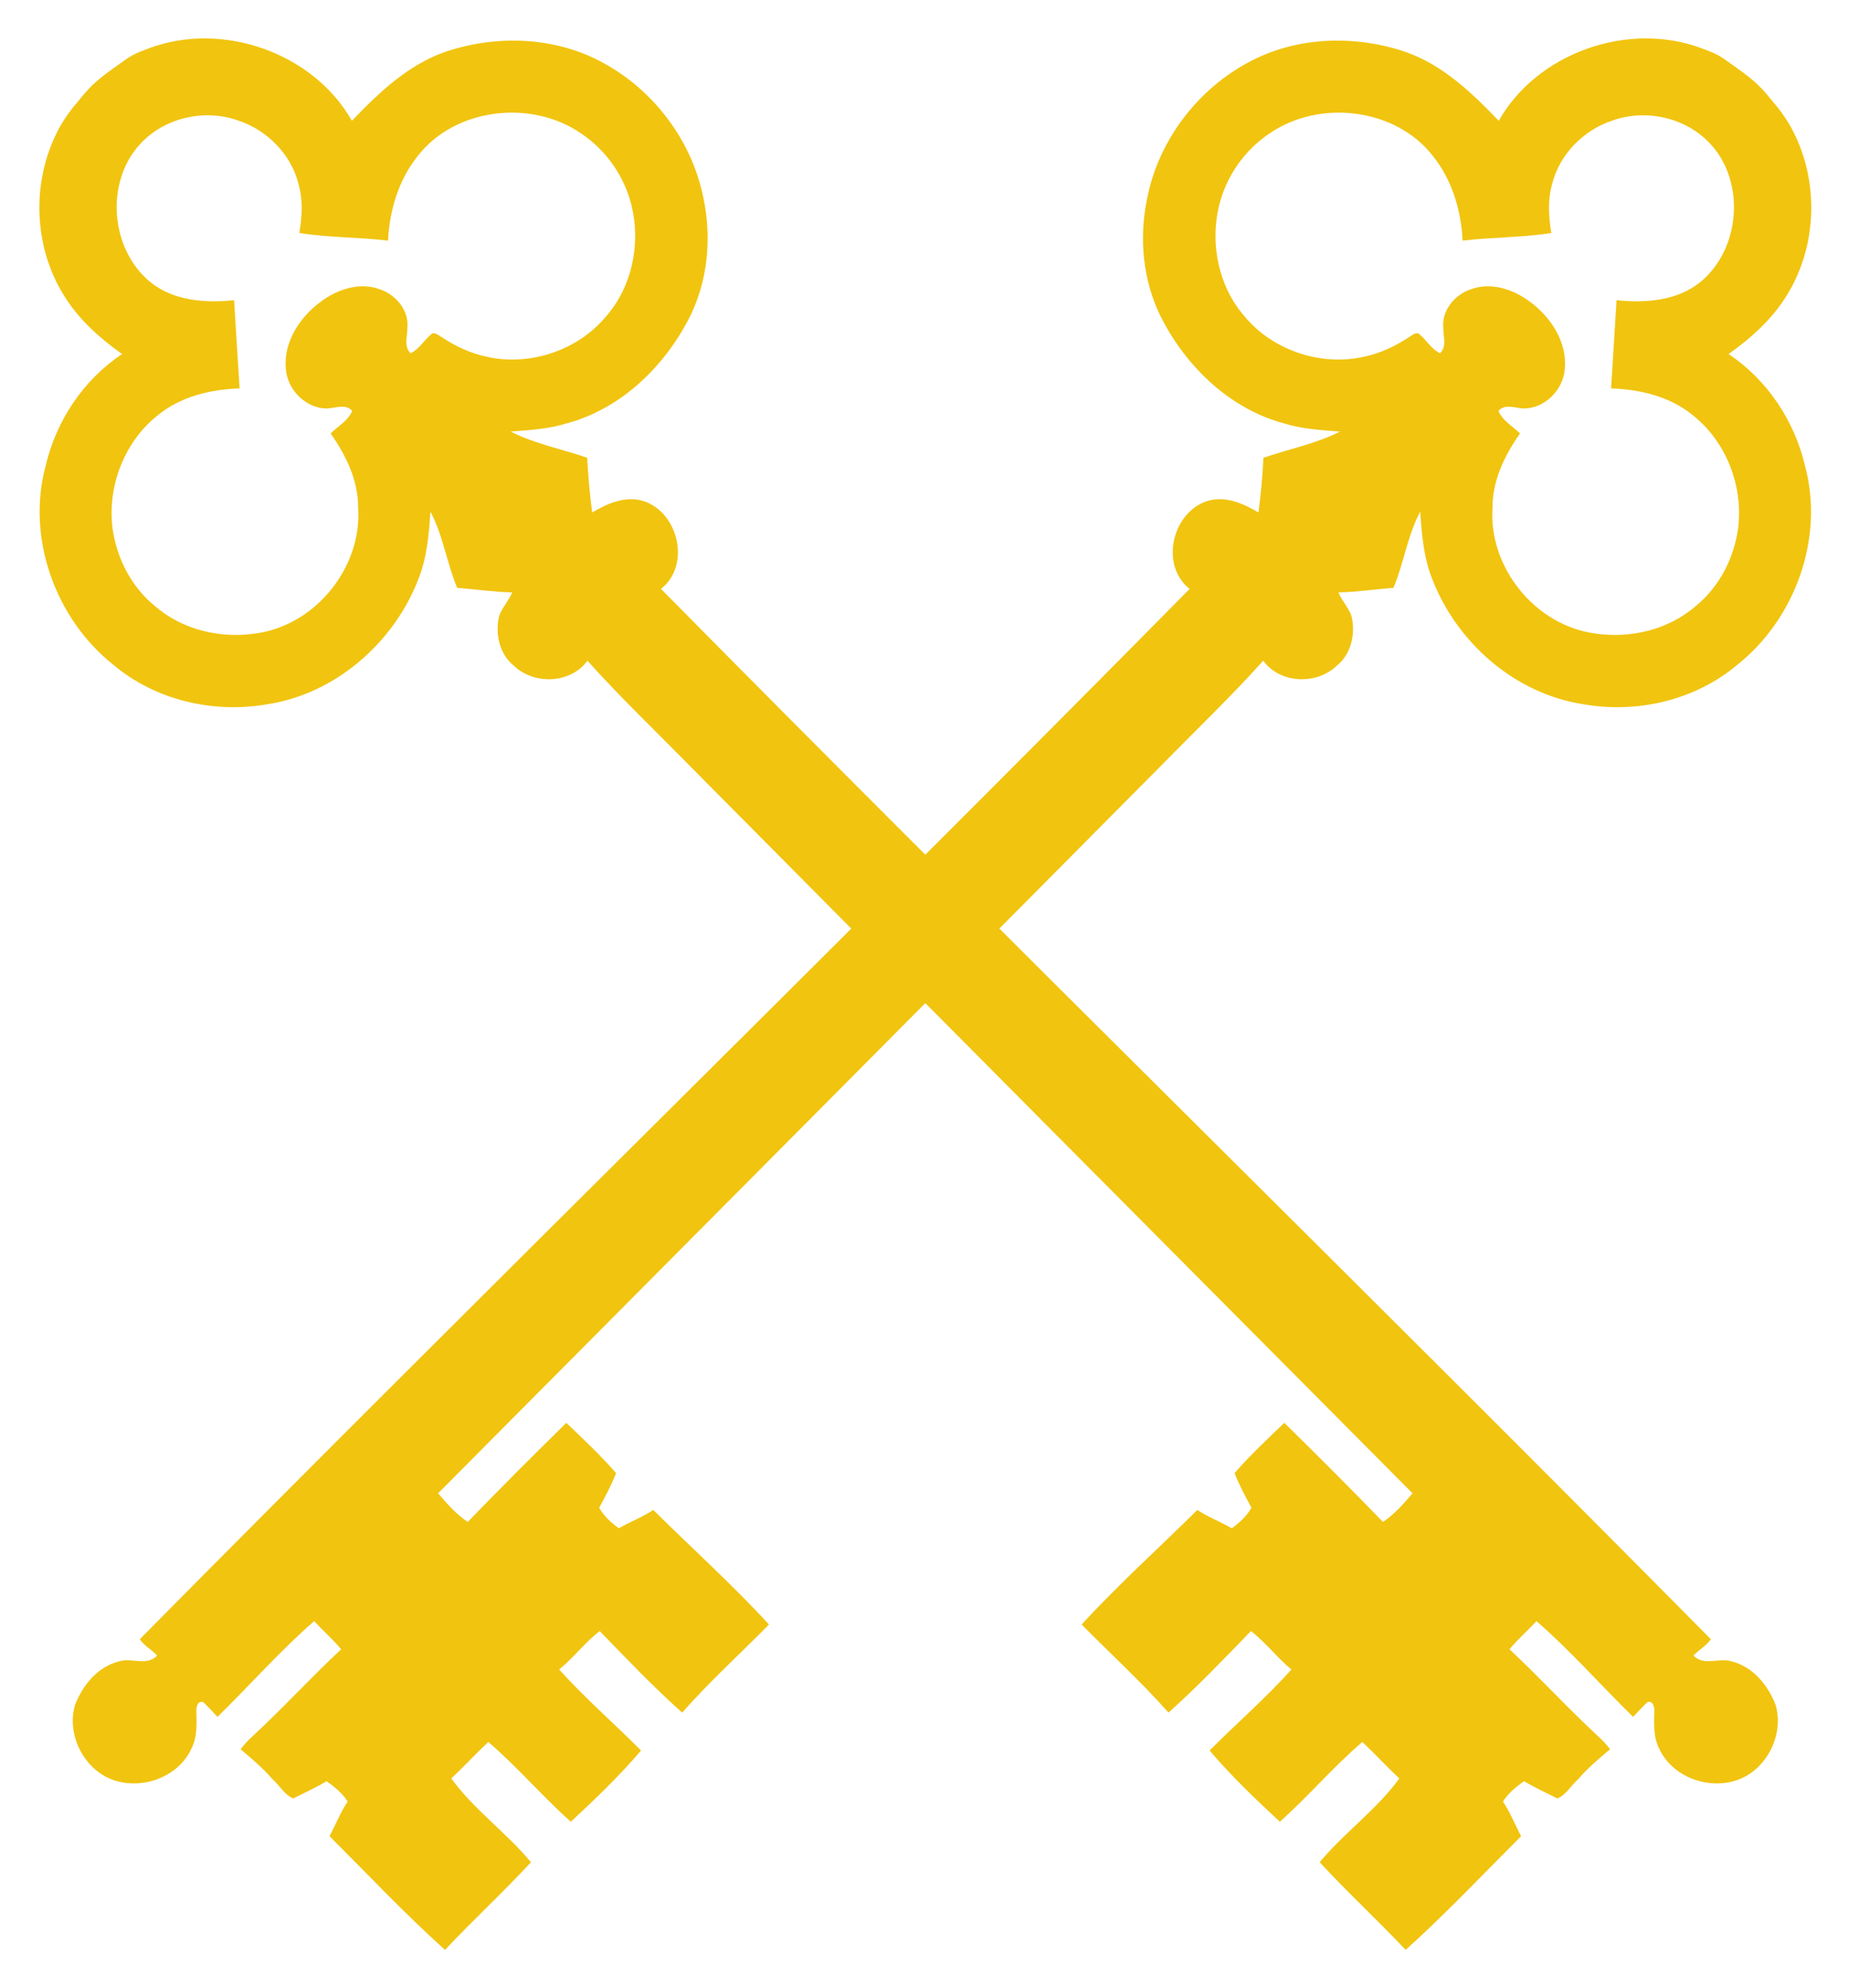 <svg xmlns="http://www.w3.org/2000/svg" role="img" viewBox="15.72 15.72 146.43 157.43"><path fill="#F1C40F" d="M63.235 20.564C59.524 18.619 55.018 18.488 51.079 19.794C48.075 20.809 45.734 23.047 43.589 25.288C40.546 19.911 33.368 17.385 27.59 19.519C26.067 20.082 26.109 20.134 24.887 20.996C23.19 22.192 22.75 22.697 21.875 23.78C20.795 25.008 20.259 26.152 20.259 26.152C18.209 30.164 18.38 35.251 20.763 39.084C21.912 40.982 23.596 42.485 25.39 43.762C22.331 45.784 20.165 49.055 19.334 52.613C17.794 58.305 20.101 64.718 24.685 68.359C28.029 71.184 32.644 72.251 36.928 71.487C42.305 70.653 46.91 66.613 48.851 61.588C49.533 59.888 49.687 58.048 49.806 56.24C50.821 58.133 51.095 60.31 51.931 62.278C53.381 62.383 54.825 62.607 56.285 62.636C56.014 63.293 55.501 63.818 55.256 64.482C54.908 65.874 55.258 67.51 56.41 68.439C58.003 69.974 60.903 69.882 62.24 68.047C64.85 70.949 67.675 73.648 70.406 76.435C89.449 95.632 108.523 114.801 127.584 133.982C126.88 134.817 126.15 135.639 125.242 136.254C122.674 133.601 120.064 130.989 117.43 128.404C116.081 129.698 114.712 130.975 113.489 132.389C113.865 133.331 114.339 134.232 114.827 135.122C114.457 135.792 113.88 136.315 113.27 136.755C112.377 136.234 111.401 135.874 110.542 135.302C107.492 138.328 104.285 141.207 101.381 144.374C103.67 146.7 106.094 148.9 108.257 151.351C110.541 149.311 112.657 147.095 114.784 144.894C115.961 145.792 116.849 147.001 117.996 147.939C115.967 150.197 113.654 152.201 111.513 154.353C113.225 156.367 115.137 158.194 117.074 159.994C119.339 157.98 121.302 155.651 123.609 153.677C124.609 154.613 125.537 155.627 126.539 156.568C124.738 159.045 122.183 160.849 120.23 163.2C122.429 165.581 124.818 167.781 127.04 170.144C130.22 167.279 133.156 164.161 136.184 161.137C135.693 160.227 135.322 159.255 134.747 158.398C135.16 157.73 135.783 157.238 136.415 156.781C137.262 157.297 138.173 157.701 139.064 158.151C139.769 157.839 140.141 157.117 140.704 156.618C141.464 155.745 142.342 154.992 143.229 154.254C142.96 153.897 142.649 153.567 142.327 153.27C139.904 151.03 137.676 148.589 135.263 146.336C135.918 145.543 136.701 144.864 137.401 144.107C140.111 146.468 142.489 149.179 145.054 151.689C145.433 151.299 145.791 150.887 146.197 150.513C146.609 150.396 146.731 150.866 146.731 151.188C146.71 152.197 146.64 153.261 147.115 154.194C148.139 156.444 150.992 157.487 153.283 156.697C155.627 155.895 157.038 153.096 156.334 150.73C155.727 149.174 154.535 147.711 152.856 147.296C151.862 146.972 150.644 147.706 149.833 146.83C150.261 146.37 150.853 146.075 151.208 145.538C123.64 117.664 95.601 90.262 68.066 62.358C70.464 60.477 69.442 56.243 66.621 55.384C65.221 54.977 63.801 55.601 62.617 56.308C62.427 54.867 62.296 53.422 62.221 51.973C60.201 51.278 58.074 50.871 56.161 49.9C57.654 49.779 59.166 49.7 60.607 49.248C64.897 48.093 68.335 44.758 70.32 40.869C71.78 37.969 72.096 34.568 71.427 31.407C70.518 26.804 67.392 22.719 63.235 20.564ZM65.744 32.031C66.463 35.026 65.785 38.385 63.754 40.732C61.524 43.461 57.696 44.748 54.267 43.974C52.986 43.706 51.783 43.145 50.703 42.423C50.435 42.284 50.103 41.915 49.815 42.242C49.27 42.711 48.906 43.383 48.236 43.695C47.673 43.153 47.991 42.343 47.981 41.666C48.111 40.288 47.058 39.047 45.798 38.632C44.209 38.036 42.435 38.629 41.137 39.603C39.472 40.815 38.151 42.815 38.359 44.942C38.478 46.601 39.959 48.098 41.648 48.068C42.288 48.035 43.107 47.681 43.611 48.258C43.279 49.057 42.487 49.469 41.904 50.048C43.117 51.775 44.093 53.767 44.083 55.924C44.406 60.668 40.678 65.267 35.957 65.89C33.164 66.309 30.162 65.598 28.006 63.734C26.112 62.199 24.928 59.883 24.622 57.482C24.232 54.178 25.586 50.688 28.21 48.612C30.016 47.122 32.393 46.554 34.693 46.482C34.536 44.155 34.411 41.823 34.258 39.496C31.983 39.733 29.48 39.554 27.63 38.064C24.459 35.478 24.02 30.168 26.807 27.141C28.724 25.034 31.927 24.308 34.593 25.269C36.867 26.021 38.768 27.93 39.354 30.274C39.723 31.541 39.646 32.883 39.424 34.172C41.747 34.542 44.113 34.497 46.449 34.777C46.568 32.379 47.287 29.957 48.807 28.068C51.779 24.253 57.787 23.577 61.711 26.27C63.715 27.59 65.183 29.698 65.744 32.031Z"/><path fill="#F1C40F" d="M114.765 20.564C118.476 18.619 122.982 18.488 126.921 19.794C129.925 20.809 132.266 23.047 134.41 25.288C137.454 19.911 144.632 17.385 150.409 19.519C151.933 20.082 151.891 20.134 153.113 20.996C154.81 22.192 155.25 22.697 156.125 23.78C157.205 25.008 157.741 26.152 157.741 26.152C159.791 30.164 159.619 35.251 157.237 39.084C156.088 40.982 154.404 42.485 152.61 43.762C155.669 45.784 157.835 49.055 158.666 52.613C160.206 58.305 157.899 64.718 153.315 68.359C149.971 71.184 145.356 72.251 141.072 71.487C135.694 70.653 131.09 66.613 129.149 61.588C128.467 59.888 128.313 58.048 128.194 56.24C127.178 58.133 126.905 60.31 126.069 62.278C124.619 62.383 123.175 62.607 121.715 62.636C121.986 63.293 122.498 63.818 122.744 64.482C123.092 65.874 122.742 67.51 121.59 68.439C119.997 69.974 117.097 69.882 115.759 68.047C113.15 70.949 110.325 73.648 107.594 76.435C88.551 95.632 69.476 114.801 50.416 133.982C51.12 134.817 51.85 135.639 52.758 136.254C55.326 133.601 57.936 130.989 60.57 128.404C61.919 129.698 63.288 130.975 64.511 132.389C64.135 133.331 63.661 134.232 63.173 135.122C63.543 135.792 64.12 136.315 64.73 136.755C65.623 136.234 66.599 135.874 67.457 135.302C70.508 138.328 73.715 141.207 76.619 144.374C74.33 146.7 71.906 148.9 69.743 151.351C67.459 149.311 65.343 147.095 63.215 144.894C62.039 145.792 61.151 147.001 60.004 147.939C62.033 150.197 64.346 152.201 66.487 154.353C64.775 156.367 62.863 158.194 60.926 159.994C58.661 157.98 56.698 155.651 54.391 153.677C53.391 154.613 52.463 155.627 51.461 156.568C53.262 159.045 55.816 160.849 57.77 163.2C55.571 165.581 53.182 167.781 50.96 170.144C47.78 167.279 44.844 164.161 41.816 161.137C42.307 160.227 42.678 159.255 43.253 158.398C42.84 157.73 42.217 157.238 41.585 156.781C40.738 157.297 39.827 157.701 38.936 158.151C38.231 157.839 37.859 157.117 37.295 156.618C36.536 155.745 35.657 154.992 34.771 154.254C35.04 153.897 35.351 153.567 35.673 153.27C38.096 151.03 40.324 148.589 42.737 146.336C42.082 145.543 41.299 144.864 40.599 144.107C37.889 146.468 35.511 149.179 32.946 151.689C32.567 151.299 32.209 150.887 31.803 150.513C31.391 150.396 31.268 150.866 31.268 151.188C31.29 152.197 31.36 153.261 30.885 154.194C29.861 156.444 27.008 157.487 24.717 156.697C22.373 155.895 20.962 153.096 21.666 150.73C22.273 149.174 23.464 147.711 25.144 147.296C26.138 146.972 27.356 147.706 28.167 146.83C27.739 146.37 27.146 146.075 26.791 145.538C54.36 117.664 82.398 90.262 109.934 62.358C107.536 60.477 108.558 56.243 111.378 55.384C112.779 54.977 114.199 55.601 115.383 56.308C115.573 54.867 115.704 53.422 115.778 51.973C117.799 51.278 119.926 50.871 121.838 49.9C120.346 49.779 118.834 49.7 117.392 49.248C113.103 48.093 109.665 44.758 107.68 40.869C106.22 37.969 105.904 34.568 106.573 31.407C107.482 26.804 110.608 22.719 114.765 20.564ZM112.256 32.031C111.537 35.026 112.215 38.385 114.246 40.732C116.476 43.461 120.304 44.748 123.733 43.974C125.014 43.706 126.217 43.145 127.297 42.423C127.565 42.284 127.897 41.915 128.185 42.242C128.729 42.711 129.094 43.383 129.764 43.695C130.327 43.153 130.009 42.343 130.019 41.666C129.889 40.288 130.942 39.047 132.202 38.632C133.791 38.036 135.565 38.629 136.863 39.603C138.528 40.815 139.849 42.815 139.641 44.942C139.521 46.601 138.041 48.098 136.352 48.068C135.711 48.035 134.893 47.681 134.389 48.258C134.721 49.057 135.512 49.469 136.096 50.048C134.883 51.775 133.907 53.767 133.917 55.924C133.594 60.668 137.322 65.267 142.043 65.89C144.836 66.309 147.838 65.598 149.994 63.734C151.888 62.199 153.072 59.883 153.377 57.482C153.768 54.178 152.413 50.688 149.79 48.612C147.984 47.122 145.607 46.554 143.307 46.482C143.464 44.155 143.589 41.823 143.741 39.496C146.016 39.733 148.52 39.554 150.37 38.064C153.54 35.478 153.98 30.168 151.192 27.141C149.276 25.034 146.072 24.308 143.407 25.269C141.133 26.021 139.232 27.93 138.646 30.274C138.277 31.541 138.354 32.883 138.576 34.172C136.253 34.542 133.886 34.497 131.551 34.777C131.432 32.379 130.713 29.957 129.193 28.068C126.221 24.253 120.213 23.577 116.289 26.27C114.285 27.59 112.816 29.698 112.256 32.031Z"/></svg>